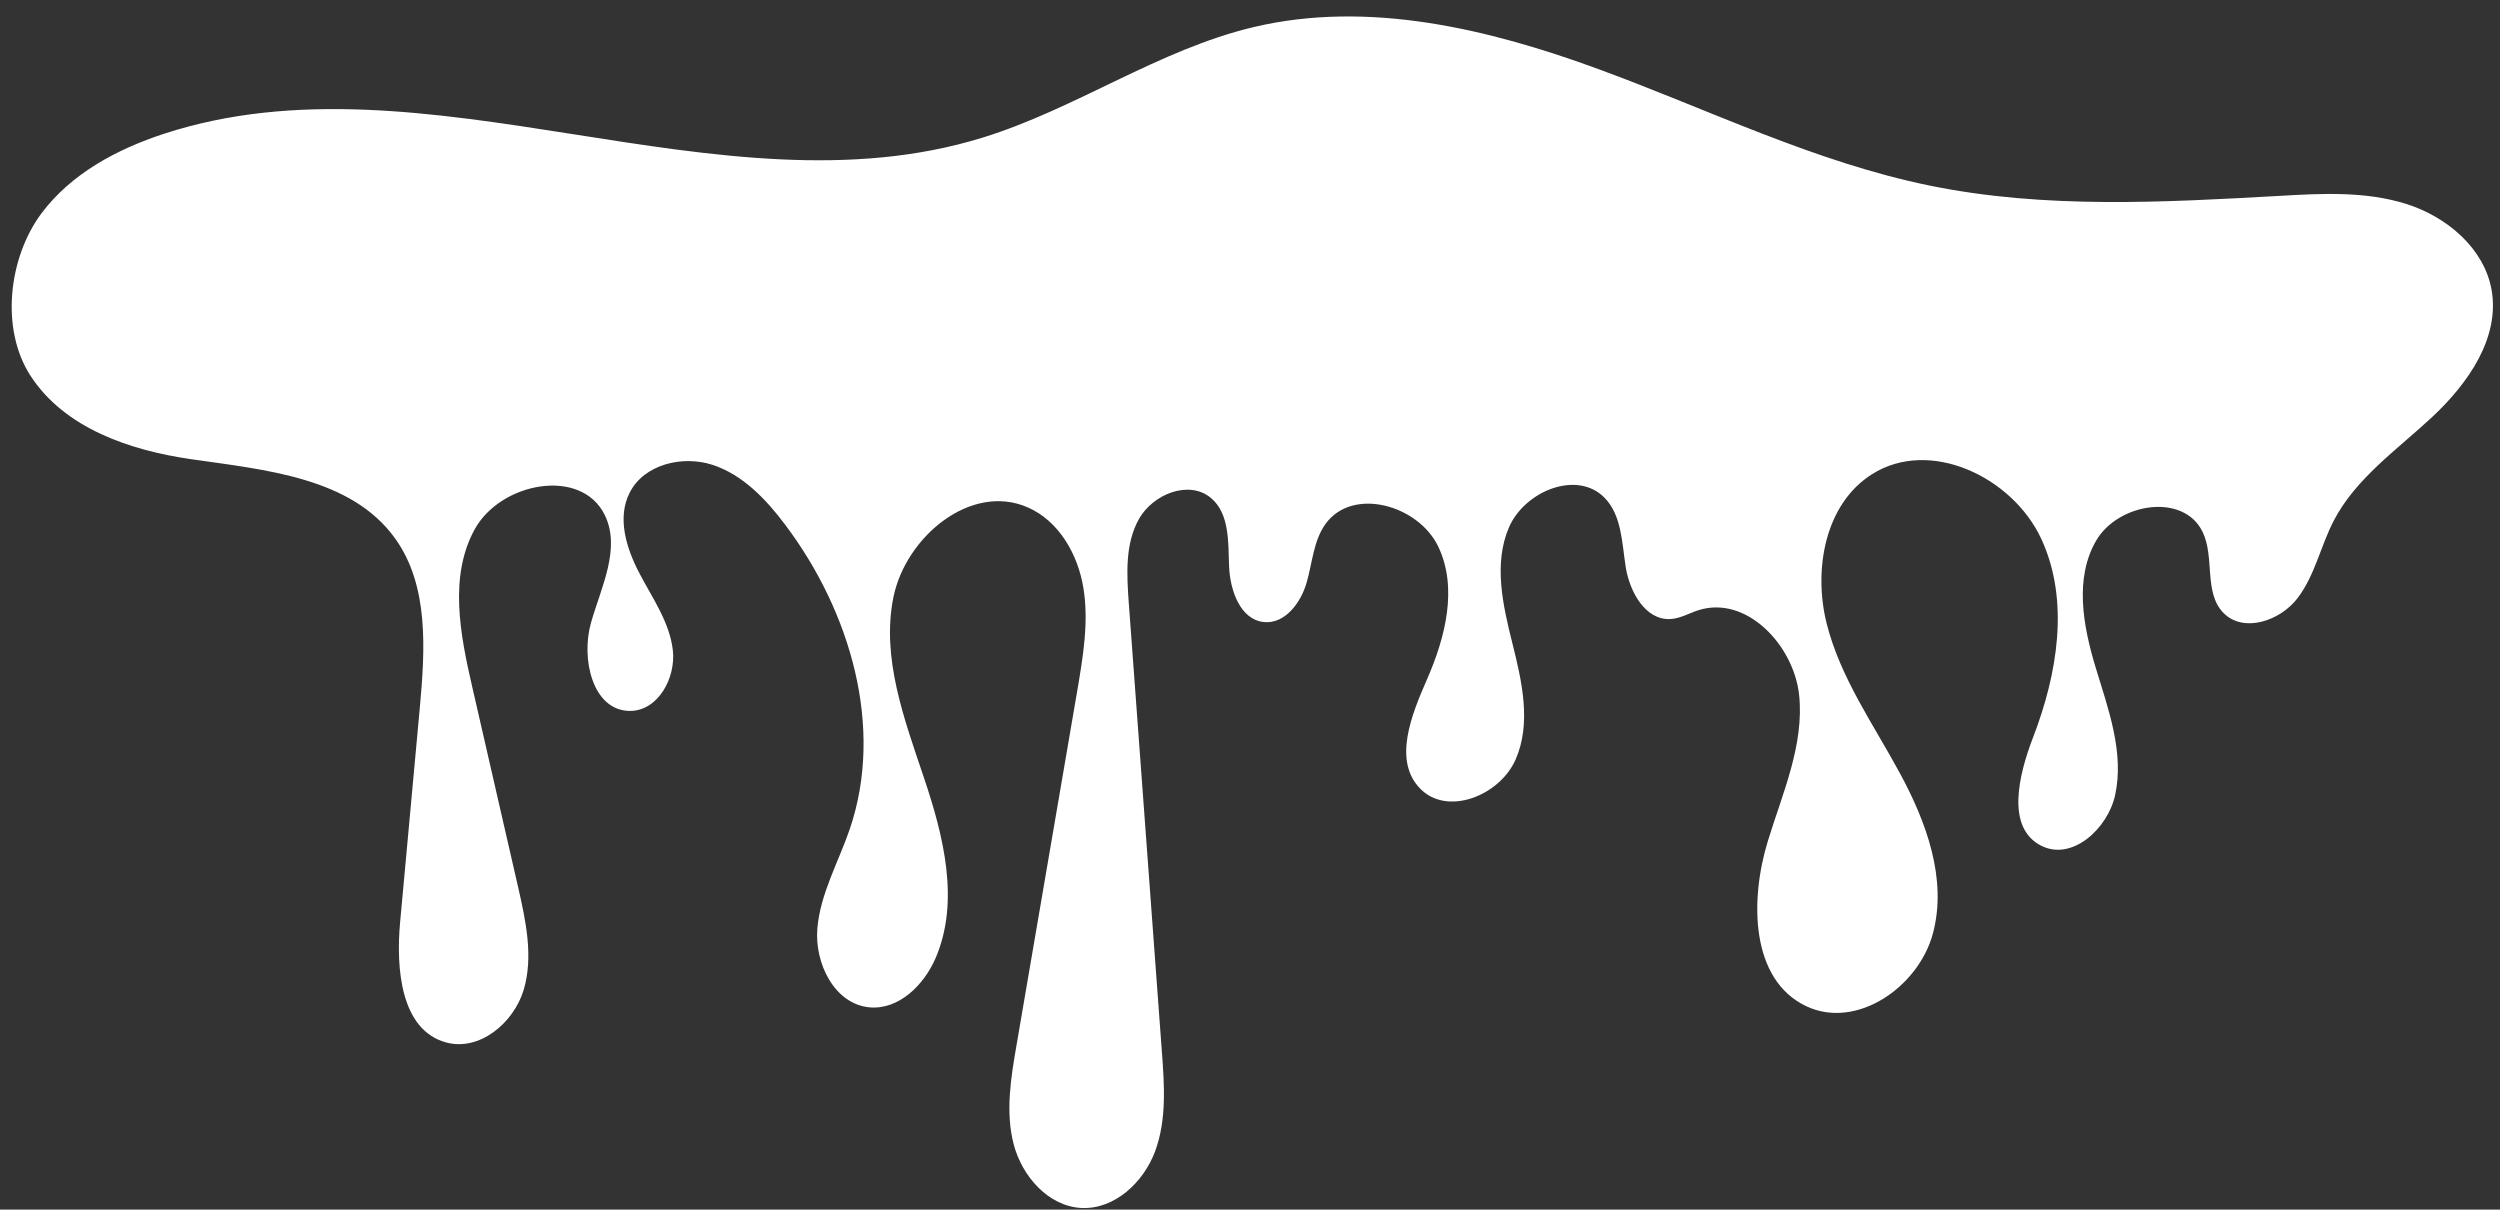 <?xml version="1.0" encoding="UTF-8" standalone="no"?><svg xmlns="http://www.w3.org/2000/svg" xmlns:xlink="http://www.w3.org/1999/xlink" fill="#000000" height="832" preserveAspectRatio="xMidYMid meet" version="1" viewBox="138.8 663.4 1719.6 832.0" width="1719.6" zoomAndPan="magnify"><rect x="138.8" y="663.4" width="1719.6" height="832.0" fill="#333333" stroke="none"/><g id="change1_1"><path d="M269.9,979.2c51.3,7.4,110.5,12.5,140.7,54.6c23.3,32.5,20.6,76.2,17,116c-4.5,49.4-9.1,98.8-13.6,148.1 c-2.9,32,0.5,73.9,31.5,82.5c23,6.4,46.6-13.3,53.5-36.1c6.8-22.8,1.5-47.3-3.8-70.6c-10.5-46-21.1-91.9-31.6-137.9 c-8.3-36-16.1-75.9,1.7-108.3c17.8-32.4,73.3-43,89.5-9.8c11.2,23-2.5,49.5-9.5,74.1s1,60.3,26.6,60.6c19.4,0.2,31.9-22.6,29.7-41.8 c-2.2-19.2-14-35.7-23-52.9s-15.5-38.1-6.7-55.4c9.9-19.6,36.4-25.9,57.2-19.1c20.8,6.9,36.7,23.7,49.9,41.3 c44.6,59.3,68.2,139,44.3,209.2c-7.8,22.8-20.3,44.4-22.3,68.4c-2,24,11.9,52,35.9,54.2c20.1,1.8,37.4-15.3,45.4-33.8 c16.8-39,5.6-83.9-8-124.2c-13.5-40.2-29.4-82.4-21-124c8.4-41.6,53.2-78.9,92.2-62c21.6,9.3,34.7,32.3,38.5,55.5s-0.2,46.9-4.1,70 c-14,81.5-27.9,163-41.9,244.5c-3.9,22.5-7.7,45.9-2,68s23.8,42.8,46.6,44c22.9,1.1,42.9-17.7,50.8-39.2c7.9-21.5,6.3-45.2,4.6-68 c-7.6-103-15.2-206.1-22.8-309.1c-1.4-19.6-2.6-40.5,7-57.6s34.4-27.1,49.5-14.5c12.8,10.7,11.9,30.1,12.5,46.8s7.7,37.2,24.3,38.6 c14.3,1.2,25-13.3,29-27s4.7-29,13.1-40.6c18.6-25.6,63.6-13,77.4,15.5c13.7,28.5,5,62.6-7.7,91.6c-10.7,24.4-23.3,55.5-4.9,74.8 c18.7,19.6,55,5.1,65.9-19.8s4.4-53.5-2.2-79.8c-6.6-26.3-13.1-54.9-2.4-79.8c10.7-24.9,46.8-39.8,65.8-20.4 c11.9,12.2,11.9,31.2,14.6,48.1c2.8,16.8,13.5,36.1,30.5,35.3c6.8-0.3,13-4,19.5-6.1c32.9-10.4,65.5,24,69.2,58.3 c3.6,34.3-11.4,67.5-21.5,100.5c-12.5,40.6-12,95.4,26.4,113.6c34.6,16.4,77.4-13.2,87.2-50.3s-4.5-76.2-22.7-109.8 c-18.2-33.7-41-65.7-50.4-102.9c-9.4-37.2-1.3-82.4,31.1-102.9c39.7-25.2,96.5,1.7,116.4,44.3c19.8,42.6,11.2,93.2-5.7,137 c-9.8,25.6-18.7,61.8,5.7,74.2c21.2,10.8,45.9-11.7,50.9-35c6.3-29.3-4.8-59.1-13.5-87.8c-8.7-28.7-14.6-61.4,0.5-87.2 c15.2-25.8,60-32.9,73.1-5.9c8.5,17.5,0.7,41.7,14.3,55.7c13.7,14.1,38.9,5.7,50.9-9.9c12-15.6,15.9-35.7,24.9-53.2 c15.3-29.6,44.1-49.3,68.4-72.1c24.3-22.8,46.1-54.1,40.3-86.9c-5.1-28.7-30.8-50.3-58.6-59.1s-57.7-7.3-86.8-5.6 c-80.4,4.5-161.9,9.1-240.8-7c-79.1-16.1-152.4-52.4-228.2-80.2c-75.8-27.8-158.4-47.5-237-28.9c-65.5,15.5-122.4,56.3-186.7,76.1 c-181,55.9-382.7-61.5-562.9-2.7c-32.4,10.6-64,27.5-84.4,54.9c-22.4,30.1-28.4,79.2-7.4,111.6C183.4,958.2,228.6,973.2,269.9,979.2 z" fill="#ffffff"/></g></svg>